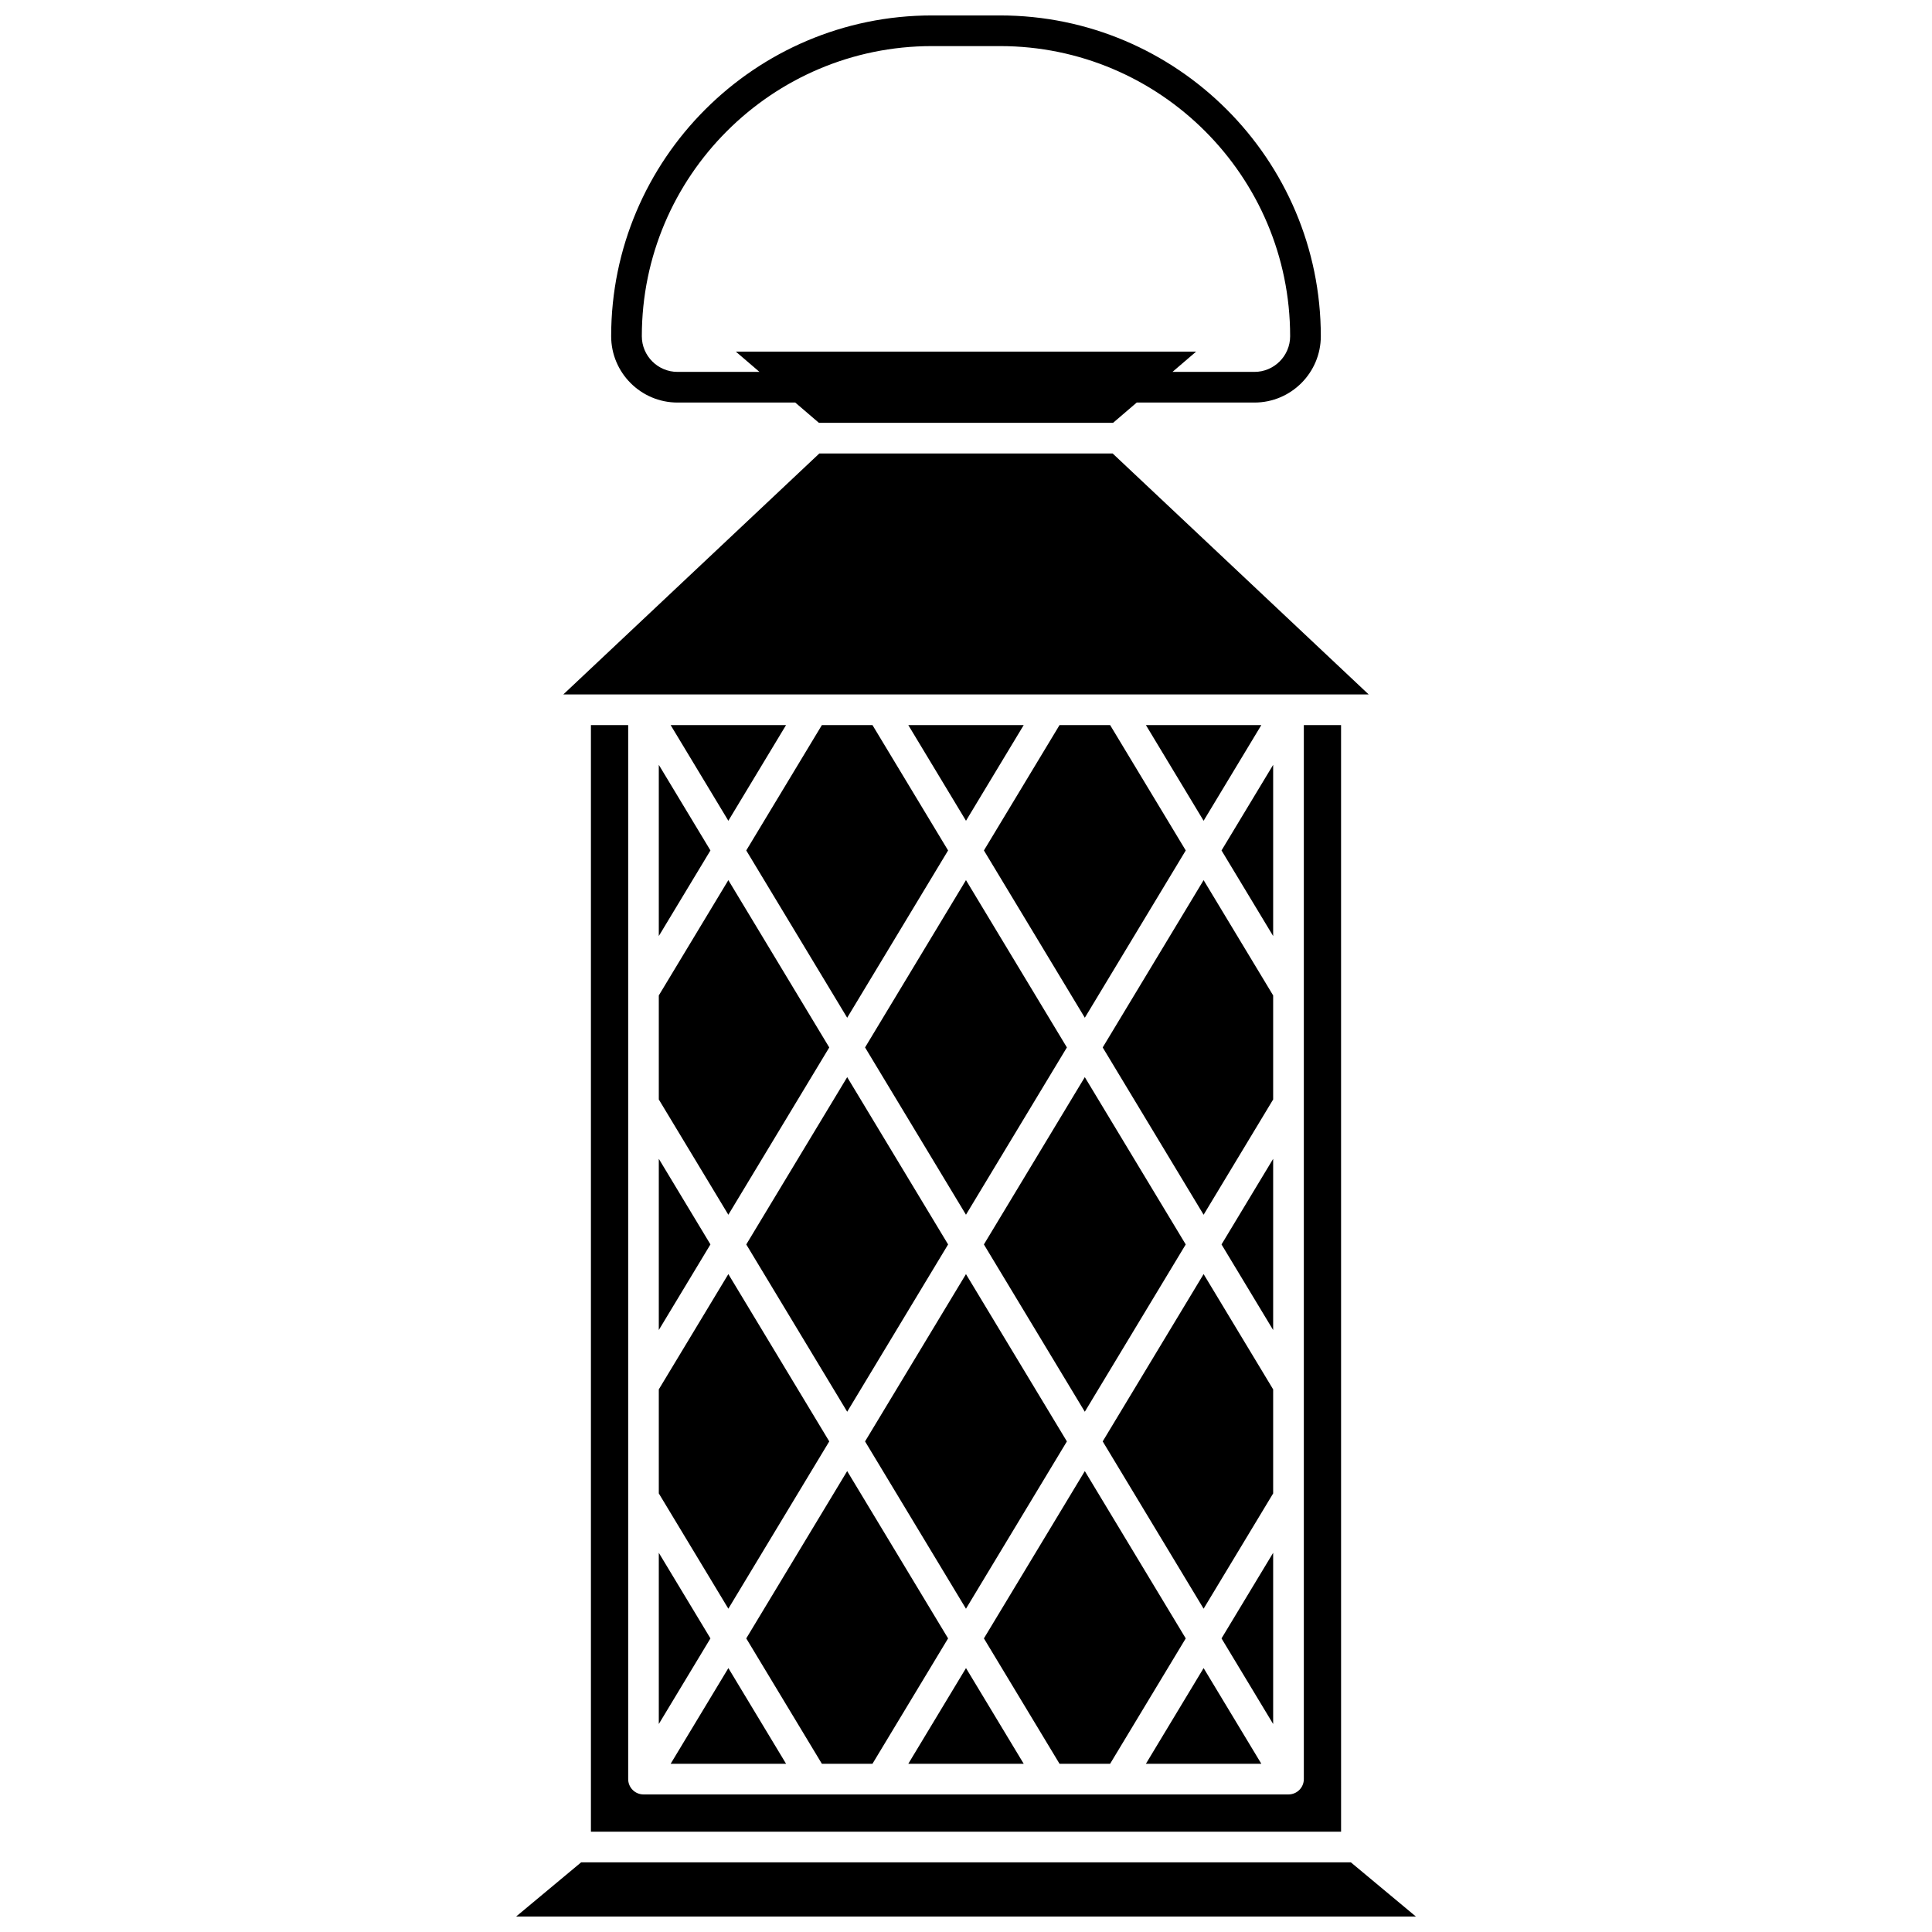 <?xml version="1.0" encoding="UTF-8"?>
<!-- Uploaded to: ICON Repo, www.iconrepo.com, Generator: ICON Repo Mixer Tools -->
<svg width="800px" height="800px" version="1.1" viewBox="144 144 512 512" xmlns="http://www.w3.org/2000/svg">
 <defs>
  <clipPath id="b">
   <path d="m305 148.09h190v108.91h-190z"/>
  </clipPath>
  <clipPath id="a">
   <path d="m280 637h240v14.902h-240z"/>
  </clipPath>
 </defs>
 <g clip-path="url(#b)">
  <path d="m323.55 250.68h31.199l6.266 5.371h77.965l6.266-5.371h31.199c9.695 0 17.586-7.891 17.586-17.586-0.008-46.871-38.141-85.004-85.012-85.004h-18.051c-46.871 0-85.004 38.133-85.004 85.004 0 9.695 7.891 17.586 17.586 17.586zm67.418-94.465h18.051c42.391 0 76.879 34.488 76.879 76.879 0 5.215-4.242 9.461-9.461 9.461h-21.719l6.266-5.371h-121.98l6.266 5.371h-21.719c-5.215 0-9.461-4.242-9.461-9.461 0-42.391 34.488-76.879 76.879-76.879z"/>
 </g>
 <path d="m341.77 473.79 26.746 44.336 26.742-44.336-26.742-44.336z"/>
 <path d="m373.25 421.58 26.742 44.336 26.746-44.336-26.746-44.34z"/>
 <path d="m400 586.06-15.293 25.359h30.59z"/>
 <path d="m481.4 555.51-13.684 22.684 13.684 22.688z"/>
 <path d="m438.19 611.42 20.043-33.227-26.746-44.336-26.742 44.336 20.043 33.227z"/>
 <path d="m462.97 586.06-15.293 25.359h30.59z"/>
 <path d="m300.6 336.15v293.26h198.8l-0.004-293.26h-9.867v279.33c0 2.242-1.82 4.062-4.062 4.062h-170.93c-2.242 0-4.062-1.82-4.062-4.062v-279.33z"/>
 <path d="m438.87 264.18h-77.746l-67.836 63.848h213.42z"/>
 <path d="m481.4 512.2-18.43-30.551-26.742 44.336 26.742 44.336 18.43-30.551z"/>
 <path d="m373.25 525.99 26.742 44.34 26.746-44.34-26.746-44.336z"/>
 <path d="m375.21 611.42 20.043-33.227-26.742-44.336-26.746 44.336 20.043 33.227z"/>
 <path d="m458.23 473.79-26.746-44.336-26.742 44.336 26.742 44.336z"/>
 <path d="m321.73 611.42h30.59l-15.293-25.359z"/>
 <path d="m318.59 496.47 13.684-22.688-13.684-22.688z"/>
 <path d="m318.59 435.37 18.43 30.551 26.742-44.336-26.742-44.34-18.43 30.555z"/>
 <path d="m337.02 361.51 15.293-25.359h-30.59z"/>
 <path d="m318.59 392.06 13.684-22.684-13.684-22.688z"/>
 <g clip-path="url(#a)">
  <path d="m501.99 637.54h-203.98l-17.238 14.363h238.46z"/>
 </g>
 <path d="m481.4 451.1-13.684 22.688 13.684 22.688z"/>
 <path d="m318.59 539.77 18.43 30.551 26.742-44.336-26.742-44.336-18.43 30.551z"/>
 <path d="m318.59 600.88 13.684-22.688-13.684-22.684z"/>
 <path d="m481.4 346.69-13.684 22.688 13.684 22.684z"/>
 <path d="m462.97 361.51 15.297-25.359h-30.59z"/>
 <path d="m481.4 407.8-18.43-30.555-26.742 44.34 26.742 44.336 18.43-30.551z"/>
 <path d="m400 361.51 15.297-25.359h-30.59z"/>
 <path d="m361.81 336.15-20.043 33.227 26.746 44.336 26.742-44.336-20.043-33.227z"/>
 <path d="m424.79 336.15-20.043 33.227 26.742 44.336 26.746-44.336-20.043-33.227z"/>
</svg>